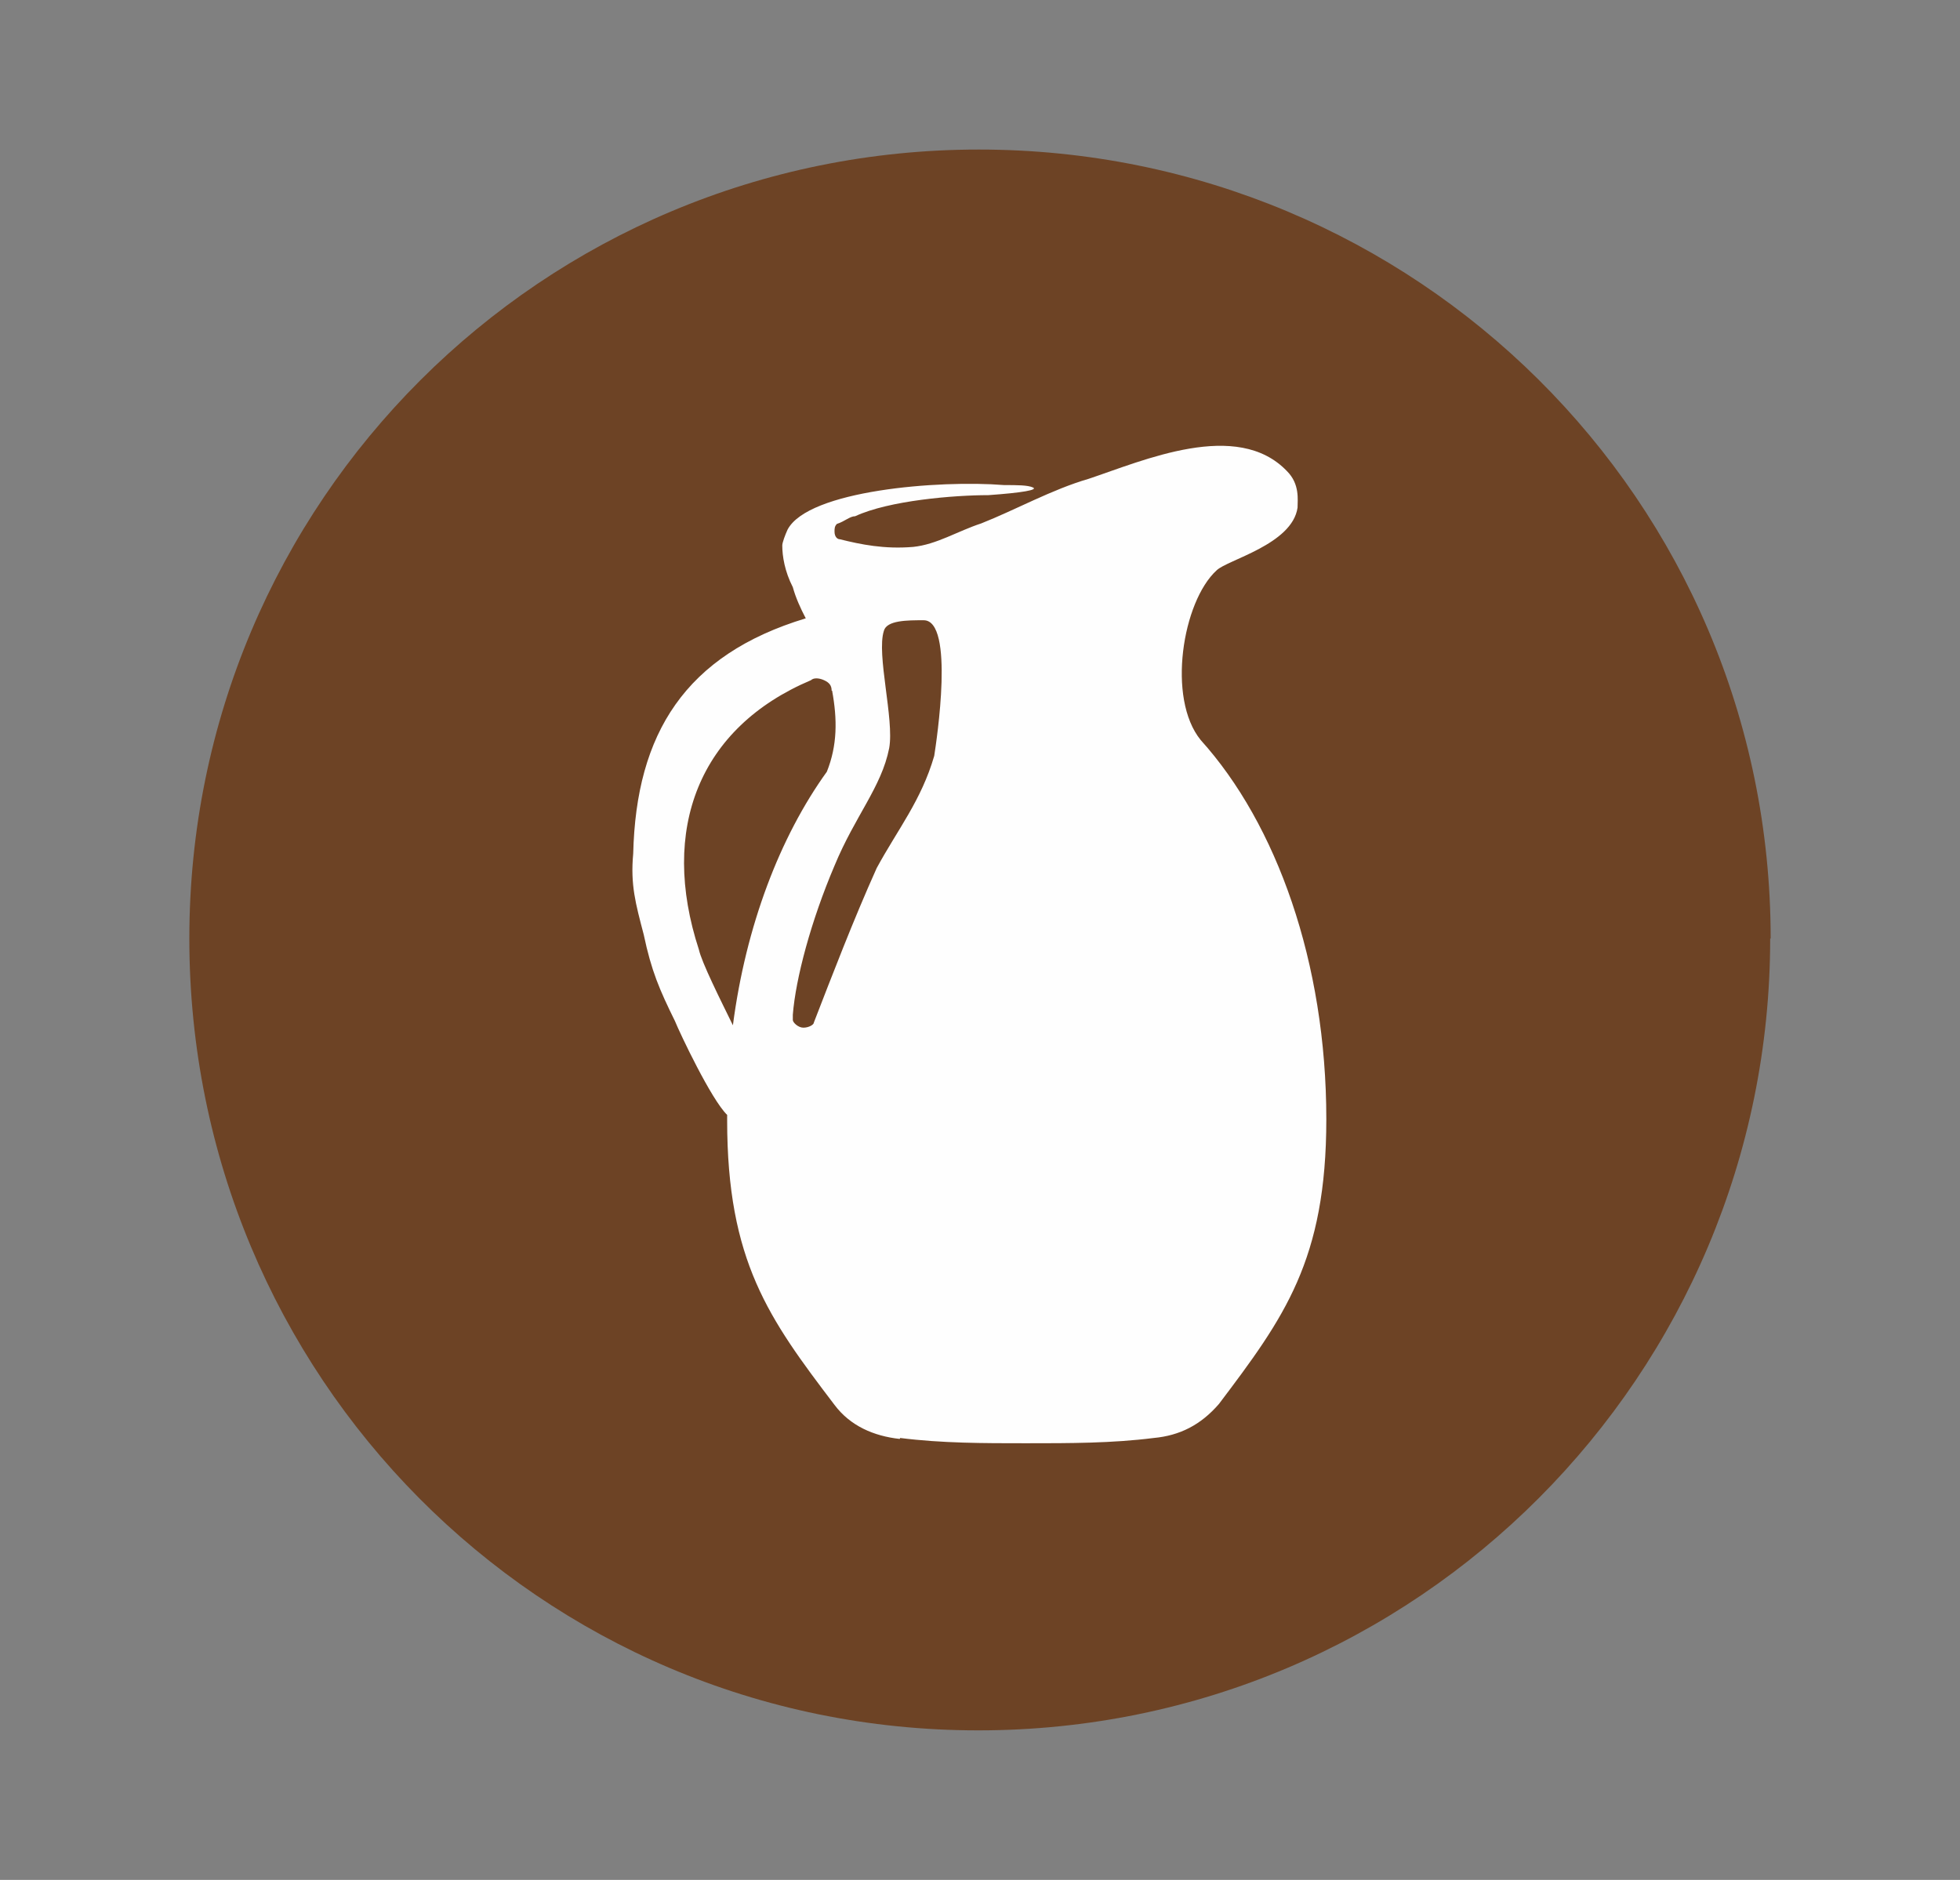 <?xml version="1.0" encoding="UTF-8"?> <svg xmlns="http://www.w3.org/2000/svg" id="Capa_1" data-name="Capa 1" viewBox="0 0 40.89 39.22"><rect x="0" y="0" width="40.89" height="39.22" fill="#808080" stroke="none"/><defs><style> .cls-1 { fill: #6d4325; } .cls-2 { fill: none; } .cls-3 { fill: #fefefe; } </style></defs><path class="cls-1" d="m36.93,19.58h0c0,9.1-7.36,16.52-16.52,16.52S3.95,28.69,3.95,19.58,11.31,3.12,20.42,3.12s16.52,7.31,16.52,16.46Z"></path><path class="cls-3" d="m18.78,30h0c.87.11,1.74.11,2.62.11.93,0,1.8,0,2.67-.11.54-.05.98-.27,1.36-.71,1.36-1.8,2.24-3,2.24-5.94,0-3.27-1.04-6.16-2.62-7.91-.71-.87-.38-2.89.33-3.54.22-.22,1.58-.54,1.69-1.31,0-.16.05-.49-.22-.76-1.04-1.09-3-.22-4.14.16-.76.22-1.53.65-2.24.93-.49.16-.93.44-1.42.49-.6.05-1.09-.05-1.53-.16-.05,0-.11-.05-.11-.16,0-.06,0-.11.05-.16.16-.05.27-.16.38-.16.71-.33,2.07-.44,2.78-.44.71-.05,1.04-.11.93-.16-.11-.05-.33-.05-.6-.05-1.36-.11-4.09.11-4.52.93-.05.11-.11.27-.11.33,0,.22.05.54.22.87.06.22.16.44.27.65-2.51.76-3.54,2.4-3.6,4.91-.06.65.05,1.04.22,1.69.16.76.33,1.15.65,1.8.11.27.76,1.64,1.09,1.96v.11c0,2.94.87,4.14,2.24,5.94.33.44.82.65,1.36.71Zm.49-17.06h0c.65,0,.27,2.51.22,2.83-.27.93-.76,1.53-1.2,2.34-.49,1.09-.93,2.24-1.31,3.22,0,.05-.11.11-.22.11s-.22-.11-.22-.16v-.11c.06-.76.38-1.96.87-3.11.43-1.04.98-1.64,1.14-2.45.11-.6-.27-1.96-.11-2.45.06-.22.49-.22.82-.22Zm-1.91,1.47h0c.11.6.11,1.14-.11,1.69-.98,1.36-1.69,3.22-1.96,5.29-.27-.55-.65-1.31-.71-1.58-.82-2.51,0-4.63,2.34-5.62.05-.05.16-.05.27,0,.11.05.16.11.16.22Z"></path><polyline class="cls-2" points="13.17 9.33 13.17 30.54 28.1 30.54 28.1 9.33"></polyline></svg> 
